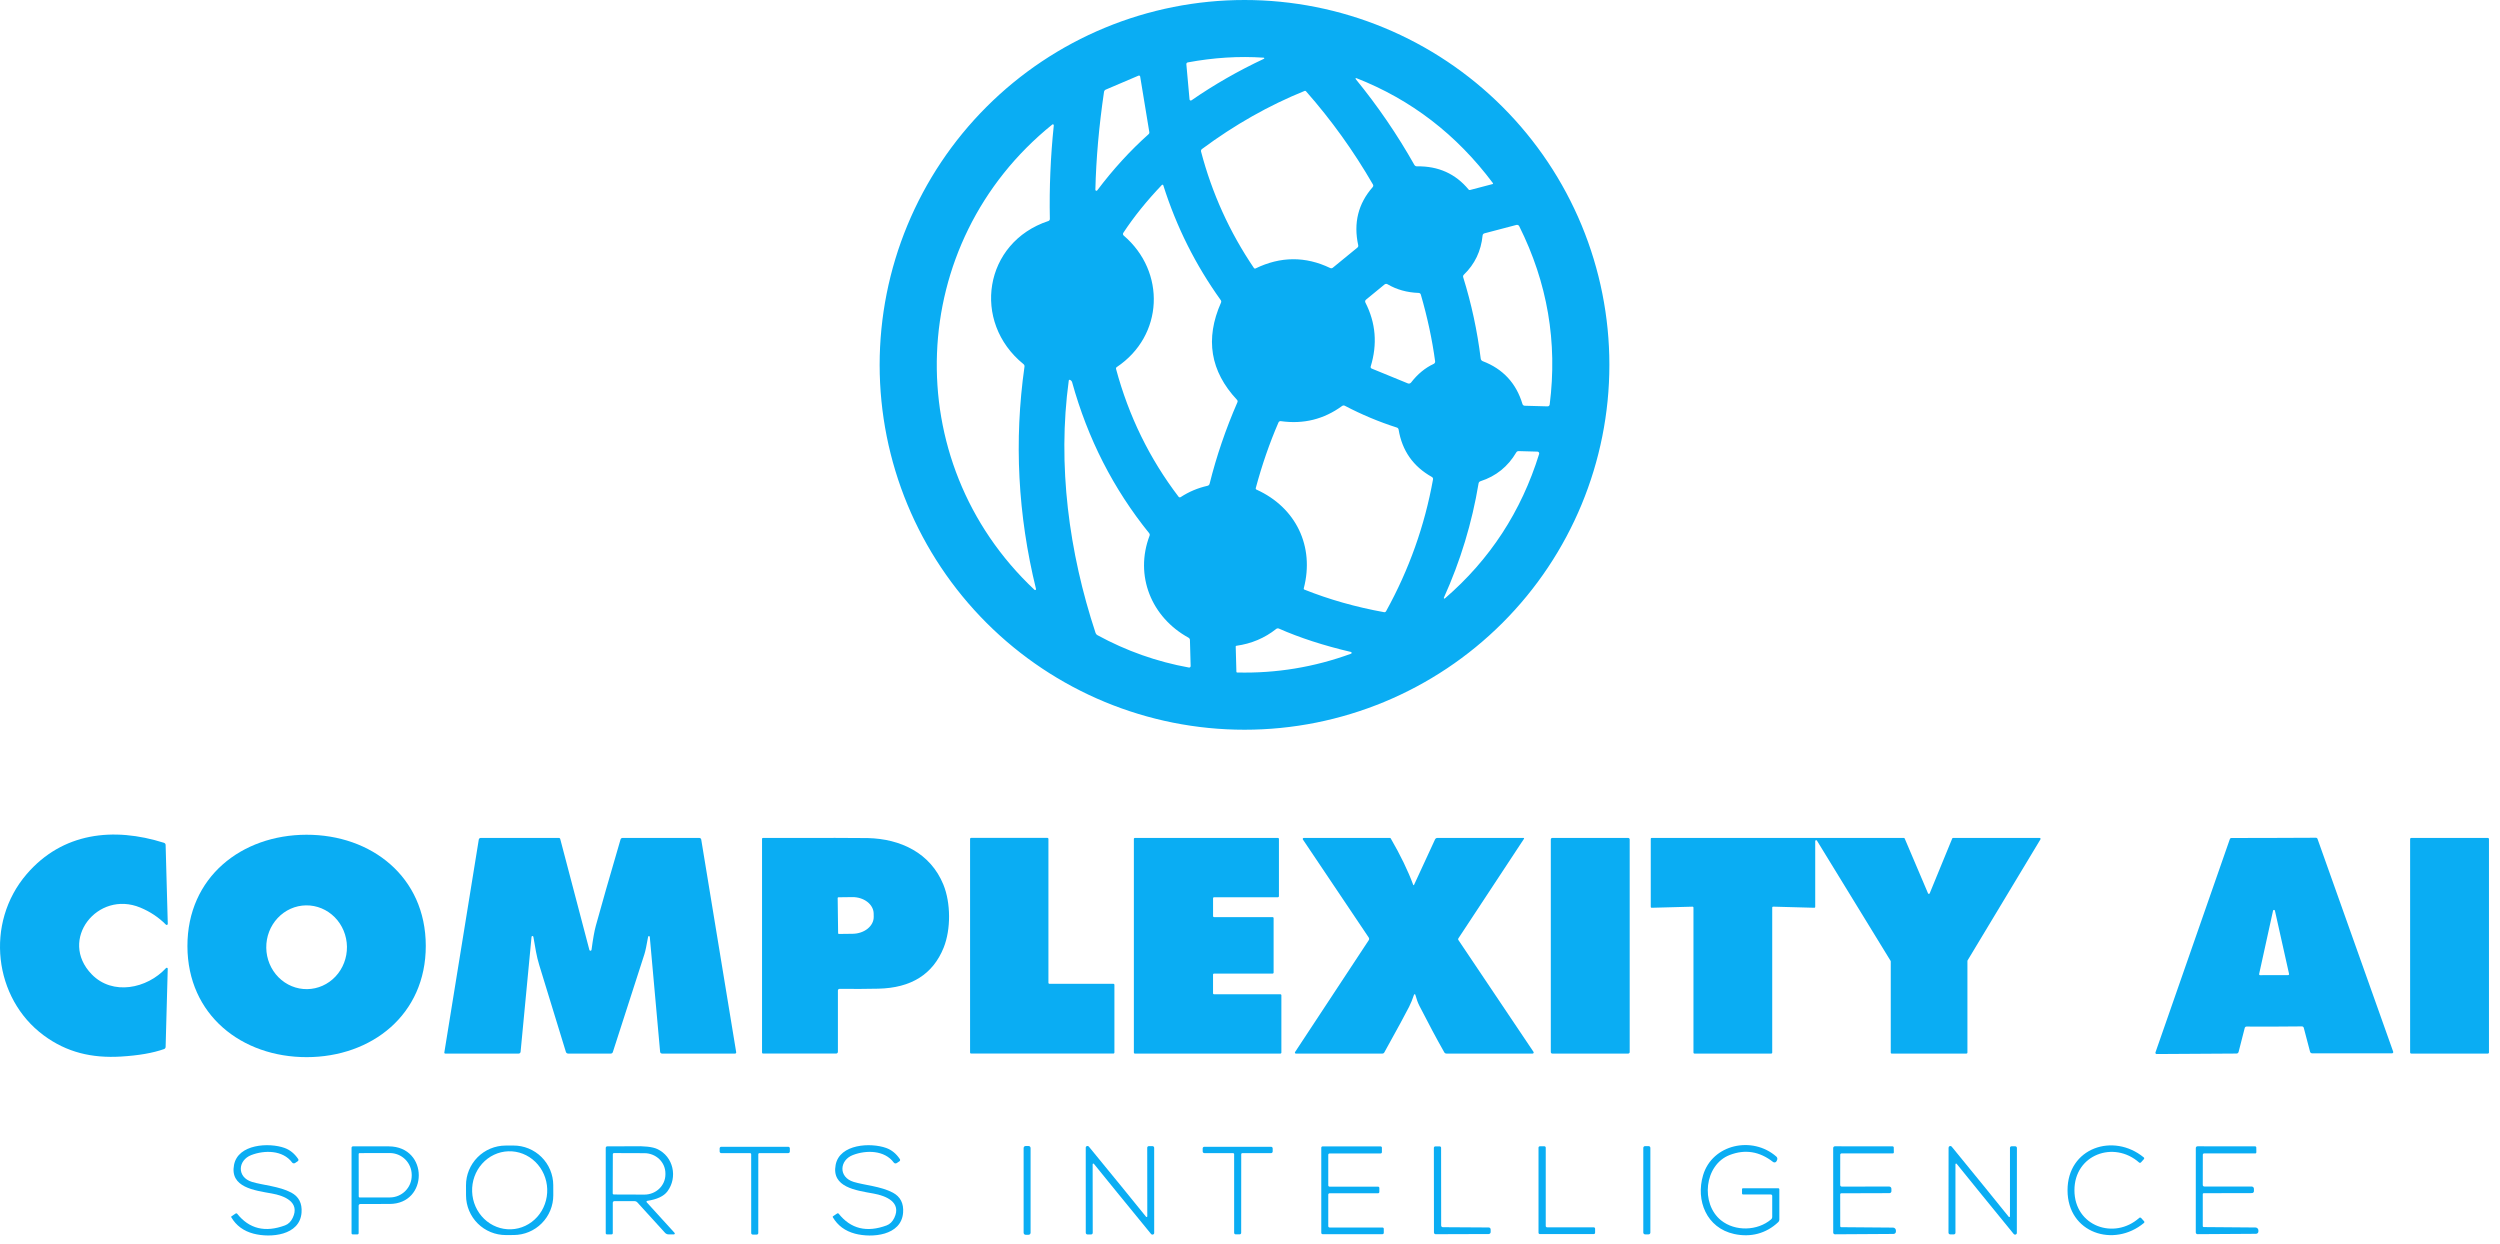 <svg xmlns="http://www.w3.org/2000/svg" width="205" height="102" viewBox="0 0 205 102" fill="none"><path d="M131.969 29.919C131.969 37.854 128.817 45.464 123.206 51.075C117.595 56.686 109.985 59.838 102.05 59.838C94.115 59.838 86.505 56.686 80.894 51.075C75.283 45.464 72.131 37.854 72.131 29.919C72.131 25.99 72.905 22.1 74.408 18.47C75.912 14.84 78.116 11.541 80.894 8.763C83.672 5.985 86.971 3.781 90.6 2.277C94.23 0.774 98.121 0 102.05 0C105.979 0 109.87 0.774 113.5 2.277C117.13 3.781 120.428 5.985 123.206 8.763C125.984 11.541 128.188 14.84 129.692 18.47C131.195 22.1 131.969 25.99 131.969 29.919ZM103.626 4.73C101.6 4.592 99.523 4.721 97.396 5.117C97.362 5.123 97.331 5.142 97.309 5.17C97.288 5.198 97.278 5.233 97.281 5.268L97.541 8.151C97.543 8.169 97.549 8.186 97.559 8.201C97.57 8.215 97.584 8.227 97.6 8.235C97.616 8.242 97.634 8.246 97.652 8.244C97.67 8.243 97.687 8.237 97.702 8.227C99.549 6.948 101.529 5.812 103.644 4.82C103.654 4.816 103.662 4.809 103.667 4.799C103.671 4.79 103.673 4.78 103.671 4.769C103.669 4.759 103.663 4.75 103.655 4.742C103.647 4.735 103.637 4.731 103.626 4.73ZM89.972 15.614C91.272 13.886 92.68 12.346 94.194 10.995C94.214 10.976 94.23 10.953 94.239 10.927C94.248 10.901 94.251 10.873 94.246 10.845L93.494 6.276C93.492 6.261 93.486 6.248 93.478 6.236C93.469 6.224 93.458 6.214 93.445 6.207C93.433 6.2 93.418 6.195 93.403 6.195C93.389 6.194 93.374 6.197 93.361 6.202L90.674 7.348C90.635 7.364 90.602 7.39 90.576 7.423C90.551 7.456 90.534 7.495 90.529 7.537C90.118 10.327 89.881 13.001 89.82 15.561C89.82 15.579 89.826 15.596 89.836 15.611C89.846 15.625 89.861 15.636 89.877 15.642C89.894 15.647 89.912 15.648 89.929 15.643C89.946 15.638 89.961 15.628 89.972 15.614ZM122.392 15.094C122.4 15.092 122.407 15.088 122.414 15.082C122.42 15.076 122.425 15.069 122.427 15.062C122.43 15.054 122.431 15.046 122.429 15.038C122.428 15.03 122.425 15.022 122.419 15.016C119.442 11.034 115.709 8.164 111.218 6.405C111.208 6.401 111.198 6.401 111.188 6.404C111.178 6.407 111.17 6.413 111.163 6.421C111.157 6.43 111.154 6.44 111.154 6.45C111.154 6.46 111.157 6.47 111.163 6.478C112.976 8.696 114.581 11.044 115.978 13.521C115.999 13.557 116.029 13.588 116.066 13.609C116.103 13.63 116.145 13.641 116.187 13.64C117.943 13.611 119.357 14.247 120.429 15.547C120.442 15.563 120.458 15.575 120.477 15.581C120.496 15.587 120.516 15.587 120.535 15.582L122.392 15.094ZM102.95 22.014C105.003 21.017 107.045 21.005 109.074 21.977C109.109 21.995 109.148 22.002 109.186 21.997C109.225 21.992 109.262 21.977 109.292 21.952L111.31 20.3C111.337 20.277 111.357 20.247 111.369 20.214C111.38 20.18 111.382 20.144 111.374 20.109C110.976 18.287 111.37 16.699 112.559 15.345C112.585 15.316 112.602 15.279 112.606 15.24C112.61 15.201 112.602 15.162 112.582 15.129C110.999 12.386 109.168 9.837 107.088 7.479C107.076 7.464 107.059 7.454 107.04 7.45C107.021 7.445 107.001 7.447 106.982 7.454C104.045 8.644 101.237 10.234 98.558 12.223C98.527 12.246 98.504 12.277 98.491 12.313C98.479 12.349 98.477 12.388 98.486 12.425C99.385 15.855 100.831 19.04 102.825 21.982C102.839 22.001 102.859 22.015 102.882 22.021C102.904 22.027 102.928 22.025 102.95 22.014ZM84.828 48.365C84.84 48.376 84.855 48.383 84.871 48.385C84.888 48.386 84.904 48.383 84.918 48.375C84.932 48.367 84.943 48.355 84.949 48.34C84.955 48.326 84.956 48.309 84.952 48.294C83.461 42.211 83.147 36.134 84.009 30.062C84.014 30.024 84.009 29.986 83.996 29.951C83.982 29.916 83.959 29.885 83.931 29.862C79.651 26.397 80.675 19.872 85.969 18.122C86.004 18.11 86.035 18.088 86.056 18.057C86.078 18.026 86.089 17.989 86.088 17.951C86.036 15.413 86.144 12.855 86.411 10.277C86.412 10.262 86.409 10.247 86.402 10.234C86.395 10.221 86.384 10.211 86.371 10.204C86.359 10.197 86.344 10.193 86.329 10.194C86.314 10.196 86.3 10.201 86.289 10.21C74.259 19.907 73.592 37.812 84.828 48.365ZM92.139 19.311C95.622 22.284 95.42 27.531 91.573 30.101C91.549 30.117 91.531 30.14 91.52 30.168C91.51 30.195 91.508 30.225 91.516 30.253C92.554 34.118 94.263 37.612 96.644 40.734C96.663 40.76 96.691 40.777 96.723 40.783C96.754 40.788 96.787 40.782 96.814 40.764C97.49 40.322 98.225 40.013 99.018 39.835C99.059 39.825 99.097 39.804 99.127 39.774C99.157 39.745 99.178 39.708 99.188 39.667C99.751 37.408 100.512 35.179 101.47 32.981C101.484 32.949 101.488 32.914 101.482 32.88C101.476 32.845 101.46 32.813 101.436 32.788C99.243 30.446 98.805 27.787 100.124 24.812C100.138 24.779 100.144 24.744 100.14 24.71C100.137 24.675 100.124 24.642 100.104 24.614C98.035 21.732 96.463 18.592 95.39 15.193C95.386 15.182 95.38 15.171 95.371 15.163C95.362 15.155 95.352 15.149 95.34 15.147C95.329 15.144 95.316 15.144 95.305 15.148C95.293 15.151 95.283 15.157 95.275 15.165C94.026 16.474 92.971 17.784 92.109 19.097C92.087 19.13 92.079 19.17 92.084 19.209C92.09 19.248 92.109 19.285 92.139 19.311ZM127.074 33.175C127.725 28.061 126.893 23.186 124.577 18.55C124.557 18.508 124.522 18.475 124.48 18.456C124.438 18.436 124.39 18.432 124.345 18.444L121.722 19.134C121.682 19.144 121.647 19.166 121.62 19.198C121.593 19.229 121.577 19.268 121.573 19.309C121.446 20.588 120.932 21.661 120.034 22.527C120.007 22.553 119.988 22.586 119.978 22.622C119.969 22.658 119.97 22.696 119.981 22.732C120.656 24.896 121.135 27.121 121.419 29.406C121.425 29.453 121.443 29.497 121.472 29.534C121.501 29.571 121.539 29.599 121.582 29.616C123.243 30.25 124.33 31.422 124.842 33.131C124.854 33.17 124.878 33.205 124.911 33.23C124.943 33.256 124.983 33.27 125.024 33.271L126.903 33.322C126.945 33.323 126.985 33.309 127.017 33.282C127.048 33.254 127.068 33.216 127.074 33.175ZM115.709 31.366C116.245 30.673 116.864 30.164 117.563 29.839C117.602 29.82 117.635 29.79 117.656 29.752C117.677 29.713 117.686 29.67 117.68 29.627C117.439 27.84 117.048 26.016 116.507 24.154C116.495 24.116 116.473 24.083 116.442 24.059C116.411 24.035 116.373 24.022 116.334 24.02C115.379 23.987 114.525 23.749 113.774 23.307C113.737 23.285 113.694 23.275 113.651 23.278C113.607 23.282 113.566 23.298 113.532 23.326L112.009 24.575C111.976 24.602 111.952 24.639 111.944 24.681C111.935 24.723 111.941 24.767 111.961 24.805C112.814 26.472 112.959 28.222 112.396 30.055C112.386 30.087 112.389 30.122 112.403 30.153C112.418 30.183 112.443 30.207 112.474 30.221L115.444 31.438C115.49 31.457 115.54 31.46 115.588 31.447C115.636 31.434 115.678 31.406 115.709 31.366ZM87.639 31.203C86.696 38.135 87.651 45.287 89.836 51.901C89.861 51.98 89.916 52.045 89.988 52.083C92.358 53.376 94.859 54.261 97.493 54.738C97.51 54.741 97.528 54.74 97.545 54.735C97.562 54.731 97.578 54.722 97.592 54.71C97.605 54.699 97.616 54.684 97.623 54.668C97.63 54.651 97.633 54.634 97.633 54.616L97.575 52.483C97.575 52.444 97.564 52.406 97.543 52.373C97.523 52.339 97.495 52.311 97.46 52.292C94.419 50.624 93.016 47.208 94.267 43.921C94.279 43.888 94.282 43.853 94.277 43.82C94.271 43.786 94.257 43.754 94.235 43.727C91.296 40.091 89.189 35.961 87.913 31.339C87.891 31.262 87.835 31.199 87.743 31.15C87.733 31.145 87.721 31.142 87.71 31.142C87.699 31.142 87.687 31.145 87.677 31.15C87.667 31.155 87.658 31.162 87.652 31.172C87.645 31.181 87.641 31.192 87.639 31.203ZM106.953 48.345C108.994 49.16 111.175 49.779 113.495 50.199C113.527 50.204 113.56 50.2 113.588 50.186C113.617 50.172 113.641 50.151 113.657 50.123C115.54 46.717 116.824 43.111 117.508 39.308C117.515 39.269 117.51 39.229 117.493 39.194C117.476 39.158 117.448 39.129 117.413 39.11C115.881 38.253 114.972 36.957 114.685 35.222C114.679 35.185 114.662 35.151 114.638 35.123C114.614 35.094 114.582 35.073 114.547 35.061C113.079 34.592 111.654 33.995 110.272 33.271C110.238 33.254 110.2 33.246 110.162 33.249C110.124 33.252 110.087 33.265 110.056 33.287C108.561 34.382 106.883 34.798 105.022 34.534C104.984 34.529 104.945 34.537 104.911 34.556C104.878 34.575 104.851 34.604 104.836 34.64C104.103 36.332 103.482 38.125 102.973 40.021C102.966 40.046 102.968 40.073 102.979 40.096C102.991 40.12 103.01 40.139 103.035 40.15C106.267 41.608 107.813 44.809 106.907 48.253C106.902 48.271 106.904 48.291 106.913 48.307C106.921 48.324 106.935 48.337 106.953 48.345ZM118.479 49.072C122.172 45.889 124.748 41.941 126.209 37.226C126.215 37.204 126.217 37.181 126.213 37.158C126.209 37.135 126.201 37.114 126.187 37.095C126.174 37.076 126.156 37.061 126.136 37.05C126.116 37.039 126.093 37.033 126.07 37.033L124.524 36.991C124.486 36.99 124.449 36.999 124.415 37.017C124.382 37.035 124.355 37.062 124.336 37.095C123.65 38.262 122.671 39.05 121.398 39.46C121.358 39.472 121.322 39.496 121.294 39.528C121.267 39.56 121.248 39.599 121.242 39.642C120.706 42.873 119.758 45.996 118.398 49.01C118.393 49.02 118.392 49.033 118.395 49.045C118.398 49.057 118.404 49.068 118.414 49.075C118.424 49.082 118.435 49.086 118.447 49.086C118.459 49.085 118.47 49.08 118.479 49.072ZM110.778 53.461C108.547 52.937 106.576 52.297 104.866 51.542C104.831 51.527 104.793 51.522 104.755 51.526C104.717 51.531 104.682 51.546 104.652 51.57C103.707 52.322 102.616 52.783 101.378 52.955C101.364 52.957 101.351 52.964 101.342 52.975C101.333 52.986 101.327 53 101.328 53.015L101.385 55.09C101.386 55.105 101.392 55.119 101.403 55.129C101.414 55.139 101.428 55.145 101.443 55.145C104.648 55.223 107.763 54.71 110.788 53.604C110.803 53.599 110.815 53.589 110.824 53.575C110.833 53.562 110.837 53.547 110.836 53.531C110.835 53.515 110.829 53.499 110.818 53.487C110.808 53.474 110.794 53.465 110.778 53.461Z" fill="#0AADF3"></path><path d="M13.758 75.757C13.758 75.774 13.753 75.792 13.743 75.807C13.733 75.822 13.719 75.834 13.702 75.841C13.686 75.848 13.668 75.85 13.651 75.846C13.634 75.843 13.618 75.834 13.606 75.821C13.014 75.223 12.313 74.756 11.503 74.42C8.004 72.97 4.769 77.063 7.523 79.897C9.228 81.653 12.053 81.078 13.617 79.38C13.629 79.368 13.643 79.361 13.659 79.357C13.675 79.354 13.691 79.356 13.706 79.362C13.721 79.368 13.733 79.379 13.742 79.392C13.751 79.406 13.756 79.421 13.755 79.437L13.581 85.847C13.58 85.886 13.567 85.924 13.544 85.956C13.521 85.987 13.489 86.011 13.452 86.024C12.538 86.348 11.36 86.552 9.918 86.638C7.544 86.779 5.48 86.307 3.573 84.892C-0.501 81.874 -1.267 75.697 2.19 71.675C5.126 68.261 9.306 67.799 13.447 69.11C13.485 69.122 13.519 69.146 13.543 69.177C13.567 69.209 13.58 69.248 13.581 69.287L13.758 75.757Z" fill="#0AADF3"></path><path d="M25.128 68.449C30.444 68.44 34.905 71.893 34.914 77.553C34.924 83.21 30.472 86.677 25.158 86.686C19.841 86.695 15.378 83.242 15.369 77.583C15.36 71.925 19.811 68.458 25.128 68.449ZM25.094 74.24C24.216 74.252 23.38 74.626 22.769 75.279C22.157 75.931 21.821 76.81 21.834 77.721C21.846 78.632 22.207 79.5 22.836 80.136C23.466 80.771 24.312 81.121 25.189 81.109C26.067 81.097 26.903 80.723 27.515 80.07C28.126 79.418 28.462 78.539 28.45 77.628C28.437 76.718 28.076 75.849 27.447 75.213C26.817 74.578 25.971 74.228 25.094 74.24Z" fill="#0AADF3"></path><path d="M43.735 76.811C43.731 76.794 43.721 76.779 43.706 76.768C43.692 76.757 43.675 76.751 43.657 76.752C43.64 76.752 43.623 76.759 43.61 76.771C43.597 76.782 43.589 76.799 43.587 76.816L42.688 86.251C42.684 86.29 42.665 86.326 42.636 86.353C42.607 86.379 42.569 86.394 42.529 86.393H36.511C36.499 86.393 36.488 86.391 36.478 86.386C36.468 86.382 36.459 86.375 36.452 86.367C36.444 86.359 36.439 86.349 36.436 86.338C36.433 86.328 36.433 86.317 36.435 86.306L39.26 68.844C39.266 68.807 39.285 68.773 39.314 68.749C39.342 68.725 39.379 68.711 39.416 68.711H45.84C45.862 68.711 45.883 68.718 45.9 68.732C45.918 68.745 45.93 68.763 45.936 68.785L48.329 77.893C48.333 77.914 48.345 77.932 48.362 77.945C48.38 77.958 48.401 77.965 48.422 77.963C48.444 77.962 48.464 77.953 48.48 77.938C48.495 77.923 48.504 77.903 48.506 77.881C48.624 76.992 48.741 76.337 48.856 75.919C49.29 74.334 49.966 71.972 50.885 68.833C50.895 68.798 50.916 68.767 50.945 68.745C50.974 68.723 51.01 68.711 51.046 68.711H57.347C57.384 68.711 57.419 68.724 57.448 68.748C57.476 68.772 57.495 68.805 57.501 68.842L60.368 86.285C60.37 86.298 60.37 86.312 60.366 86.325C60.362 86.338 60.356 86.35 60.347 86.36C60.339 86.37 60.328 86.379 60.315 86.384C60.303 86.39 60.289 86.393 60.276 86.393H54.287C54.247 86.393 54.209 86.379 54.179 86.352C54.15 86.325 54.132 86.288 54.129 86.248L53.282 76.818C53.28 76.802 53.272 76.787 53.261 76.776C53.249 76.765 53.233 76.759 53.217 76.758C53.201 76.757 53.185 76.762 53.172 76.772C53.159 76.781 53.15 76.796 53.146 76.811C53.024 77.515 52.922 77.992 52.843 78.24C52.266 80.051 51.403 82.729 50.252 86.274C50.241 86.308 50.219 86.339 50.189 86.36C50.159 86.382 50.123 86.393 50.087 86.393H46.585C46.544 86.393 46.505 86.38 46.472 86.356C46.439 86.332 46.415 86.298 46.403 86.26C45.268 82.564 44.541 80.191 44.22 79.142C43.976 78.341 43.914 77.803 43.735 76.811Z" fill="#0AADF3"></path><path d="M68.567 86.391H62.565C62.544 86.391 62.524 86.383 62.51 86.368C62.495 86.353 62.487 86.334 62.487 86.313V68.787C62.487 68.777 62.489 68.768 62.493 68.759C62.496 68.75 62.502 68.742 62.509 68.735C62.516 68.728 62.525 68.723 62.534 68.719C62.543 68.715 62.553 68.713 62.563 68.713C67.606 68.703 70.472 68.706 71.162 68.722C73.849 68.787 76.297 69.942 77.358 72.541C77.963 74.025 77.986 76.195 77.379 77.709C76.501 79.893 74.714 81.014 72.018 81.072C71.162 81.092 70.103 81.097 68.839 81.088C68.822 81.088 68.805 81.091 68.789 81.097C68.773 81.104 68.758 81.114 68.746 81.126C68.734 81.138 68.724 81.153 68.718 81.169C68.711 81.185 68.708 81.202 68.708 81.219V86.251C68.708 86.288 68.693 86.324 68.666 86.35C68.64 86.376 68.605 86.391 68.567 86.391ZM68.689 73.634L68.726 76.528C68.727 76.543 68.733 76.557 68.744 76.568C68.754 76.578 68.769 76.584 68.784 76.584L69.92 76.57C70.149 76.567 70.375 76.529 70.585 76.457C70.796 76.386 70.987 76.282 71.147 76.153C71.307 76.023 71.433 75.871 71.519 75.703C71.605 75.535 71.648 75.356 71.645 75.176L71.641 74.913C71.636 74.549 71.448 74.203 71.118 73.95C70.789 73.697 70.345 73.557 69.883 73.563L68.747 73.577C68.731 73.577 68.717 73.583 68.706 73.594C68.695 73.604 68.689 73.619 68.689 73.634Z" fill="#0AADF3"></path><path d="M79.631 68.707H85.886C85.909 68.707 85.931 68.716 85.947 68.732C85.963 68.748 85.971 68.77 85.971 68.792V80.587C85.971 80.61 85.98 80.632 85.996 80.647C86.012 80.663 86.034 80.672 86.057 80.672H91.297C91.32 80.672 91.341 80.681 91.358 80.697C91.374 80.713 91.382 80.735 91.382 80.757V86.307C91.382 86.329 91.374 86.351 91.358 86.367C91.341 86.383 91.32 86.392 91.297 86.392H79.631C79.608 86.392 79.587 86.383 79.571 86.367C79.555 86.351 79.546 86.329 79.546 86.307V68.792C79.546 68.77 79.555 68.748 79.571 68.732C79.587 68.716 79.608 68.707 79.631 68.707Z" fill="#0AADF3"></path><path d="M99.469 79.917V81.447C99.469 81.469 99.478 81.49 99.493 81.506C99.509 81.521 99.53 81.53 99.552 81.53H104.99C105.012 81.53 105.033 81.538 105.049 81.554C105.064 81.57 105.073 81.591 105.073 81.613V86.31C105.073 86.332 105.064 86.353 105.049 86.369C105.033 86.385 105.012 86.393 104.99 86.393H93.059C93.037 86.393 93.016 86.385 93.001 86.369C92.985 86.353 92.977 86.332 92.977 86.31V68.794C92.977 68.772 92.985 68.751 93.001 68.735C93.016 68.72 93.037 68.711 93.059 68.711H104.79C104.812 68.711 104.833 68.72 104.849 68.735C104.864 68.751 104.873 68.772 104.873 68.794V73.492C104.873 73.513 104.864 73.535 104.849 73.55C104.833 73.566 104.812 73.574 104.79 73.574H99.554C99.532 73.574 99.511 73.583 99.495 73.599C99.48 73.614 99.471 73.635 99.471 73.657V75.12C99.471 75.142 99.48 75.163 99.495 75.179C99.511 75.195 99.532 75.203 99.554 75.203H104.353C104.364 75.203 104.375 75.205 104.385 75.21C104.395 75.214 104.404 75.22 104.412 75.228C104.419 75.235 104.425 75.244 104.429 75.254C104.434 75.264 104.436 75.275 104.436 75.286V79.751C104.436 79.773 104.427 79.794 104.412 79.81C104.396 79.826 104.375 79.834 104.353 79.834H99.552C99.53 79.834 99.509 79.843 99.493 79.859C99.478 79.874 99.469 79.895 99.469 79.917Z" fill="#0AADF3"></path><path d="M124.932 68.711C124.94 68.711 124.947 68.713 124.954 68.717C124.961 68.721 124.966 68.727 124.97 68.734C124.974 68.74 124.975 68.748 124.975 68.756C124.975 68.763 124.973 68.771 124.969 68.778L119.581 76.956C119.57 76.974 119.564 76.994 119.565 77.015C119.565 77.036 119.571 77.056 119.583 77.074L125.749 86.255C125.757 86.269 125.762 86.284 125.763 86.3C125.763 86.316 125.76 86.332 125.752 86.346C125.745 86.36 125.734 86.372 125.72 86.38C125.706 86.388 125.691 86.393 125.675 86.393H118.61C118.573 86.393 118.538 86.384 118.506 86.366C118.475 86.347 118.449 86.321 118.43 86.29C117.806 85.189 117.125 83.915 116.387 82.471C116.265 82.23 116.155 81.929 116.058 81.569C116.055 81.557 116.048 81.546 116.038 81.539C116.029 81.531 116.017 81.526 116.005 81.526C115.992 81.525 115.98 81.529 115.971 81.536C115.961 81.543 115.954 81.553 115.95 81.564C115.834 81.922 115.697 82.256 115.541 82.567C115.259 83.127 114.582 84.372 113.512 86.301C113.496 86.329 113.474 86.352 113.446 86.368C113.419 86.385 113.387 86.393 113.355 86.393H106.26C106.246 86.393 106.232 86.389 106.219 86.382C106.207 86.374 106.197 86.364 106.19 86.351C106.183 86.338 106.18 86.324 106.181 86.309C106.181 86.295 106.186 86.281 106.194 86.269L112.235 77.099C112.257 77.066 112.268 77.026 112.268 76.986C112.267 76.946 112.255 76.907 112.233 76.873L106.838 68.84C106.829 68.827 106.825 68.813 106.824 68.798C106.823 68.783 106.826 68.768 106.834 68.755C106.841 68.741 106.851 68.73 106.864 68.723C106.877 68.715 106.892 68.711 106.907 68.711H113.974C113.987 68.711 114 68.715 114.012 68.721C114.024 68.728 114.034 68.738 114.041 68.75C114.848 70.144 115.462 71.414 115.884 72.56C115.886 72.566 115.89 72.572 115.896 72.576C115.902 72.581 115.909 72.583 115.916 72.584C115.923 72.584 115.93 72.582 115.936 72.579C115.942 72.576 115.947 72.571 115.95 72.564L117.673 68.833C117.69 68.796 117.716 68.766 117.75 68.744C117.783 68.722 117.822 68.711 117.862 68.711H124.932Z" fill="#0AADF3"></path><path d="M133.513 68.711H127.287C127.22 68.711 127.166 68.766 127.166 68.833V86.271C127.166 86.339 127.22 86.393 127.287 86.393H133.513C133.58 86.393 133.635 86.339 133.635 86.271V68.833C133.635 68.766 133.58 68.711 133.513 68.711Z" fill="#0AADF3"></path><path d="M161.329 78.794V86.317C161.329 86.338 161.321 86.357 161.307 86.371C161.293 86.385 161.273 86.393 161.253 86.393H155.117C155.107 86.393 155.098 86.391 155.088 86.388C155.079 86.384 155.071 86.378 155.064 86.371C155.057 86.364 155.051 86.356 155.047 86.346C155.043 86.337 155.042 86.327 155.042 86.317V78.831C155.041 78.817 155.037 78.804 155.03 78.792L148.989 68.93C148.98 68.916 148.967 68.905 148.952 68.899C148.936 68.893 148.92 68.892 148.904 68.897C148.888 68.901 148.874 68.91 148.864 68.923C148.854 68.936 148.849 68.952 148.848 68.969V74.361C148.848 74.371 148.846 74.381 148.842 74.391C148.838 74.4 148.833 74.409 148.825 74.416C148.818 74.423 148.809 74.428 148.8 74.432C148.79 74.436 148.78 74.437 148.77 74.437L145.4 74.345C145.39 74.345 145.379 74.347 145.37 74.35C145.361 74.354 145.352 74.359 145.345 74.367C145.337 74.374 145.332 74.382 145.328 74.391C145.324 74.401 145.322 74.411 145.322 74.421V86.317C145.322 86.338 145.314 86.357 145.299 86.371C145.285 86.385 145.266 86.393 145.246 86.393H138.94C138.92 86.393 138.9 86.385 138.886 86.371C138.872 86.357 138.864 86.338 138.864 86.317V74.423C138.864 74.413 138.862 74.403 138.858 74.394C138.854 74.384 138.848 74.376 138.841 74.369C138.833 74.362 138.825 74.356 138.815 74.353C138.806 74.349 138.796 74.347 138.786 74.347L135.441 74.437C135.43 74.437 135.42 74.436 135.411 74.432C135.401 74.428 135.393 74.423 135.385 74.416C135.378 74.409 135.372 74.4 135.368 74.391C135.364 74.381 135.362 74.371 135.362 74.361V68.787C135.362 68.777 135.364 68.767 135.368 68.758C135.372 68.749 135.377 68.74 135.385 68.733C135.392 68.726 135.4 68.721 135.409 68.717C135.418 68.713 135.428 68.711 135.438 68.711H156.114C156.129 68.711 156.144 68.715 156.156 68.723C156.169 68.731 156.179 68.743 156.185 68.757L158.097 73.252C158.102 73.266 158.112 73.278 158.125 73.286C158.137 73.295 158.152 73.299 158.167 73.299C158.182 73.299 158.197 73.295 158.209 73.286C158.222 73.278 158.231 73.266 158.237 73.252L160.082 68.757C160.088 68.743 160.098 68.732 160.11 68.724C160.122 68.716 160.136 68.711 160.151 68.711H167.253C167.266 68.711 167.28 68.715 167.291 68.722C167.303 68.728 167.312 68.738 167.319 68.75C167.325 68.761 167.329 68.775 167.328 68.788C167.328 68.801 167.324 68.814 167.317 68.826L161.341 78.755C161.333 78.767 161.329 78.781 161.329 78.794Z" fill="#0AADF3"></path><path d="M186.443 68.709C187.584 68.706 188.738 68.701 189.905 68.695C189.934 68.695 189.962 68.704 189.985 68.72C190.009 68.737 190.027 68.76 190.036 68.787L196.241 86.237C196.246 86.252 196.248 86.269 196.246 86.285C196.244 86.301 196.238 86.316 196.229 86.33C196.22 86.343 196.207 86.354 196.193 86.361C196.179 86.369 196.163 86.373 196.147 86.373H189.597C189.557 86.373 189.519 86.36 189.488 86.336C189.456 86.312 189.434 86.278 189.424 86.24L188.909 84.279C188.9 84.245 188.879 84.215 188.85 84.194C188.821 84.172 188.786 84.162 188.75 84.165C188.649 84.171 187.895 84.176 186.489 84.181C185.082 84.185 184.328 84.184 184.227 84.178C184.191 84.176 184.156 84.186 184.127 84.207C184.098 84.228 184.077 84.259 184.068 84.293L183.565 86.258C183.555 86.296 183.533 86.33 183.501 86.354C183.47 86.379 183.432 86.392 183.392 86.391L176.842 86.431C176.826 86.43 176.811 86.426 176.797 86.419C176.783 86.411 176.77 86.401 176.761 86.388C176.752 86.375 176.746 86.36 176.744 86.344C176.741 86.328 176.743 86.312 176.748 86.297L182.847 68.808C182.856 68.781 182.874 68.758 182.898 68.741C182.921 68.725 182.949 68.716 182.978 68.716C184.145 68.716 185.3 68.714 186.443 68.709ZM185.249 79.867C185.246 79.879 185.246 79.891 185.248 79.902C185.251 79.914 185.256 79.924 185.263 79.934C185.27 79.943 185.28 79.951 185.29 79.956C185.301 79.961 185.313 79.964 185.325 79.964L187.627 79.959C187.639 79.959 187.651 79.956 187.662 79.951C187.672 79.946 187.682 79.938 187.689 79.929C187.696 79.92 187.701 79.909 187.704 79.897C187.706 79.886 187.706 79.874 187.703 79.862L186.544 74.674C186.541 74.656 186.531 74.64 186.517 74.628C186.503 74.616 186.485 74.61 186.467 74.61C186.448 74.61 186.431 74.616 186.416 74.628C186.402 74.64 186.393 74.656 186.39 74.674L185.249 79.867Z" fill="#0AADF3"></path><path d="M204.003 68.711H197.722C197.672 68.711 197.63 68.752 197.63 68.803V86.301C197.63 86.352 197.672 86.393 197.722 86.393H204.003C204.054 86.393 204.095 86.352 204.095 86.301V68.803C204.095 68.752 204.054 68.711 204.003 68.711Z" fill="#0AADF3"></path><path d="M18.964 99.815C18.957 99.802 18.955 99.787 18.958 99.772C18.962 99.757 18.97 99.745 18.983 99.737L19.328 99.505C19.346 99.493 19.368 99.488 19.389 99.491C19.411 99.495 19.431 99.506 19.445 99.523C20.436 100.767 21.746 101.086 23.375 100.48C23.644 100.38 23.855 100.174 24.005 99.861C24.617 98.58 23.333 98.051 22.291 97.867C20.86 97.611 18.838 97.365 19.19 95.52C19.519 93.804 22.063 93.677 23.331 94.13C23.779 94.292 24.152 94.594 24.451 95.039C24.461 95.053 24.468 95.069 24.471 95.086C24.474 95.103 24.474 95.12 24.471 95.137C24.468 95.154 24.461 95.17 24.451 95.185C24.441 95.199 24.429 95.211 24.414 95.221L24.198 95.366C24.16 95.392 24.113 95.402 24.067 95.394C24.022 95.387 23.981 95.362 23.954 95.325C23.191 94.299 21.686 94.299 20.605 94.715C19.498 95.141 19.401 96.532 20.664 96.917C21.557 97.188 22.894 97.269 23.881 97.791C24.503 98.121 24.785 98.669 24.727 99.436C24.585 101.318 22.183 101.527 20.786 101.159C19.974 100.946 19.366 100.498 18.964 99.815Z" fill="#0AADF3"></path><path d="M45.37 98.004C45.371 98.431 45.288 98.855 45.126 99.251C44.964 99.647 44.725 100.007 44.423 100.31C44.122 100.614 43.764 100.855 43.369 101.02C42.974 101.185 42.551 101.271 42.123 101.272L41.484 101.275C41.056 101.276 40.632 101.193 40.236 101.031C39.84 100.869 39.48 100.63 39.177 100.329C38.873 100.027 38.632 99.669 38.467 99.274C38.302 98.88 38.216 98.456 38.215 98.028L38.212 97.205C38.21 96.777 38.293 96.353 38.456 95.957C38.618 95.561 38.857 95.202 39.158 94.898C39.459 94.594 39.818 94.353 40.212 94.188C40.607 94.023 41.03 93.937 41.458 93.936L42.098 93.934C42.526 93.932 42.949 94.015 43.345 94.177C43.741 94.34 44.101 94.578 44.405 94.88C44.708 95.181 44.949 95.539 45.114 95.934C45.279 96.329 45.365 96.752 45.367 97.18L45.37 98.004ZM41.681 94.406C40.865 94.434 40.094 94.799 39.537 95.419C38.981 96.039 38.685 96.864 38.715 97.712C38.744 98.56 39.097 99.362 39.695 99.942C40.294 100.521 41.088 100.831 41.905 100.802C42.721 100.774 43.492 100.41 44.049 99.79C44.605 99.17 44.901 98.345 44.872 97.497C44.842 96.648 44.489 95.846 43.891 95.267C43.293 94.687 42.498 94.377 41.681 94.406Z" fill="#0AADF3"></path><path d="M68.289 99.811C68.282 99.798 68.279 99.783 68.283 99.768C68.286 99.754 68.295 99.741 68.307 99.733L68.653 99.501C68.671 99.489 68.692 99.484 68.714 99.487C68.736 99.491 68.756 99.502 68.77 99.519C69.759 100.766 71.069 101.088 72.699 100.486C72.969 100.386 73.18 100.18 73.332 99.867C73.946 98.588 72.662 98.056 71.62 97.87C70.189 97.61 68.167 97.359 68.524 95.514C68.857 93.798 71.402 93.678 72.669 94.134C73.117 94.296 73.49 94.6 73.787 95.045C73.797 95.059 73.804 95.075 73.807 95.091C73.811 95.108 73.811 95.126 73.807 95.143C73.804 95.159 73.797 95.176 73.787 95.19C73.778 95.204 73.765 95.217 73.751 95.226L73.534 95.371C73.496 95.397 73.449 95.407 73.403 95.4C73.358 95.392 73.317 95.367 73.29 95.33C72.529 94.302 71.022 94.297 69.941 94.711C68.832 95.134 68.733 96.529 69.996 96.915C70.889 97.189 72.225 97.272 73.212 97.796C73.833 98.127 74.114 98.677 74.054 99.443C73.907 101.325 71.505 101.53 70.109 101.16C69.296 100.943 68.689 100.494 68.289 99.811Z" fill="#0AADF3"></path><path d="M142.92 97.437H145.819C145.83 97.437 145.842 97.44 145.852 97.444C145.863 97.448 145.872 97.454 145.881 97.462C145.889 97.47 145.895 97.48 145.899 97.49C145.904 97.5 145.906 97.511 145.906 97.522V100.012C145.906 100.048 145.899 100.084 145.885 100.118C145.87 100.151 145.85 100.182 145.823 100.207C144.816 101.164 143.543 101.48 142.2 101.187C139.945 100.695 139.032 98.447 139.653 96.368C140.41 93.821 143.698 93.117 145.66 94.84C145.699 94.875 145.726 94.921 145.737 94.972C145.748 95.024 145.742 95.077 145.72 95.125L145.678 95.213C145.667 95.239 145.649 95.261 145.627 95.279C145.606 95.297 145.58 95.31 145.553 95.317C145.525 95.323 145.496 95.324 145.469 95.318C145.441 95.311 145.415 95.299 145.393 95.282C144.281 94.412 143.094 94.222 141.832 94.711C139.754 95.516 139.428 98.705 141.128 100.069C142.28 100.994 144.114 100.941 145.227 99.991C145.257 99.966 145.281 99.934 145.297 99.899C145.313 99.864 145.322 99.825 145.322 99.786V98.058C145.322 98.029 145.31 98.001 145.289 97.98C145.269 97.96 145.241 97.948 145.211 97.948H142.931C142.909 97.948 142.887 97.939 142.871 97.923C142.855 97.907 142.846 97.886 142.846 97.863V97.511C142.846 97.501 142.848 97.492 142.852 97.483C142.856 97.474 142.861 97.466 142.868 97.459C142.875 97.452 142.883 97.447 142.892 97.443C142.901 97.439 142.91 97.437 142.92 97.437Z" fill="#0AADF3"></path><path d="M170.104 97.609C170.11 100.553 173.37 101.695 175.416 99.868C175.426 99.858 175.439 99.851 175.453 99.846C175.467 99.841 175.481 99.839 175.496 99.84C175.51 99.841 175.525 99.844 175.538 99.851C175.551 99.857 175.562 99.866 175.572 99.877L175.814 100.142C175.822 100.152 175.829 100.163 175.834 100.176C175.838 100.188 175.84 100.201 175.839 100.214C175.838 100.228 175.834 100.24 175.829 100.252C175.823 100.263 175.814 100.274 175.804 100.282C173.329 102.343 169.545 101.108 169.538 97.611C169.528 94.114 173.304 92.86 175.791 94.91C175.8 94.918 175.808 94.928 175.814 94.94C175.82 94.951 175.823 94.964 175.824 94.977C175.825 94.989 175.823 95.002 175.819 95.014C175.815 95.027 175.808 95.038 175.8 95.048L175.561 95.315C175.551 95.326 175.539 95.335 175.526 95.341C175.513 95.348 175.499 95.351 175.484 95.352C175.47 95.353 175.455 95.351 175.441 95.346C175.428 95.341 175.415 95.334 175.404 95.324C173.35 93.507 170.097 94.666 170.104 97.609Z" fill="#0AADF3"></path><path d="M28.827 101.123V94.116C28.827 94.085 28.839 94.056 28.86 94.034C28.882 94.013 28.911 94.001 28.942 94.001C29.974 93.995 30.953 93.995 31.88 94.001C35.172 94.021 35.13 98.731 31.937 98.724C31.787 98.724 30.99 98.725 29.547 98.728C29.529 98.728 29.511 98.732 29.494 98.739C29.477 98.746 29.462 98.756 29.449 98.768C29.436 98.781 29.426 98.796 29.419 98.812C29.412 98.829 29.409 98.846 29.409 98.864V101.121C29.409 101.134 29.406 101.147 29.401 101.159C29.396 101.171 29.389 101.182 29.38 101.191C29.371 101.2 29.361 101.207 29.349 101.212C29.337 101.217 29.325 101.22 29.312 101.22H28.923C28.898 101.22 28.873 101.21 28.855 101.192C28.837 101.174 28.827 101.149 28.827 101.123ZM29.411 94.631L29.416 98.119C29.416 98.139 29.424 98.158 29.438 98.172C29.452 98.187 29.471 98.195 29.491 98.195L31.967 98.19C32.203 98.19 32.437 98.143 32.655 98.052C32.873 97.962 33.071 97.829 33.238 97.661C33.404 97.494 33.536 97.296 33.626 97.077C33.716 96.859 33.762 96.625 33.761 96.389V96.343C33.76 95.867 33.57 95.41 33.233 95.074C32.895 94.738 32.438 94.55 31.962 94.55L29.487 94.555C29.477 94.555 29.467 94.557 29.458 94.561C29.449 94.565 29.44 94.57 29.433 94.577C29.426 94.584 29.421 94.593 29.417 94.602C29.413 94.611 29.411 94.621 29.411 94.631Z" fill="#0AADF3"></path><path d="M55.314 101.095C55.324 101.106 55.33 101.119 55.332 101.134C55.334 101.148 55.332 101.163 55.326 101.177C55.32 101.19 55.31 101.201 55.298 101.209C55.285 101.217 55.271 101.221 55.256 101.221H54.831C54.774 101.221 54.718 101.21 54.667 101.187C54.615 101.164 54.569 101.131 54.532 101.09L52.249 98.582C52.223 98.554 52.191 98.532 52.156 98.516C52.12 98.501 52.081 98.493 52.042 98.493H50.381C50.346 98.493 50.312 98.507 50.287 98.532C50.262 98.557 50.248 98.591 50.248 98.626V101.125C50.248 101.15 50.238 101.174 50.22 101.191C50.201 101.209 50.177 101.219 50.151 101.219H49.767C49.741 101.219 49.717 101.209 49.699 101.191C49.681 101.174 49.67 101.15 49.67 101.125V94.126C49.67 94.11 49.674 94.093 49.68 94.078C49.686 94.062 49.695 94.049 49.707 94.037C49.718 94.025 49.732 94.016 49.747 94.009C49.762 94.003 49.778 94 49.795 94C50.974 94.003 51.663 94.001 51.861 93.995C52.824 93.964 53.499 94.038 53.887 94.216C55.233 94.837 55.581 96.558 54.727 97.694C54.43 98.09 53.879 98.349 53.075 98.47C53.062 98.471 53.05 98.476 53.039 98.485C53.029 98.493 53.021 98.504 53.017 98.516C53.012 98.528 53.011 98.542 53.014 98.555C53.016 98.568 53.023 98.58 53.032 98.589L55.314 101.095ZM50.252 94.644L50.243 97.855C50.243 97.879 50.253 97.903 50.269 97.92C50.286 97.937 50.309 97.947 50.333 97.948L52.836 97.957C53.062 97.958 53.286 97.916 53.496 97.833C53.705 97.751 53.895 97.629 54.056 97.476C54.216 97.322 54.344 97.14 54.431 96.939C54.518 96.738 54.563 96.523 54.564 96.305V96.222C54.565 95.783 54.385 95.362 54.064 95.05C53.742 94.739 53.306 94.563 52.85 94.561L50.347 94.552C50.334 94.552 50.322 94.554 50.311 94.558C50.299 94.563 50.289 94.569 50.28 94.578C50.271 94.587 50.264 94.597 50.26 94.608C50.255 94.619 50.252 94.632 50.252 94.644Z" fill="#0AADF3"></path><path d="M84.342 93.973H84.103C84.011 93.973 83.937 94.047 83.937 94.138V101.086C83.937 101.178 84.011 101.252 84.103 101.252H84.342C84.433 101.252 84.508 101.178 84.508 101.086V94.138C84.508 94.047 84.433 93.973 84.342 93.973Z" fill="#0AADF3"></path><path d="M91.612 97.79C90.393 96.293 89.755 95.507 89.698 95.432C89.691 95.423 89.681 95.417 89.67 95.414C89.659 95.411 89.647 95.411 89.636 95.415C89.625 95.418 89.615 95.425 89.608 95.434C89.602 95.444 89.597 95.455 89.597 95.466L89.604 101.091C89.604 101.109 89.601 101.126 89.594 101.142C89.588 101.158 89.578 101.173 89.566 101.185C89.554 101.198 89.539 101.208 89.523 101.215C89.507 101.221 89.49 101.225 89.473 101.225H89.174C89.136 101.225 89.101 101.21 89.074 101.184C89.048 101.157 89.033 101.122 89.033 101.084C89.026 96.922 89.025 94.598 89.031 94.114C89.031 94.081 89.038 94.055 89.052 94.033C89.064 94.014 89.082 93.999 89.101 93.987C89.121 93.976 89.143 93.97 89.166 93.969C89.189 93.968 89.212 93.972 89.232 93.981C89.253 93.99 89.272 94.004 89.286 94.022C90.694 95.739 91.62 96.871 92.063 97.417C93.282 98.914 93.921 99.7 93.977 99.775C93.985 99.784 93.995 99.79 94.006 99.793C94.017 99.797 94.029 99.796 94.04 99.793C94.05 99.789 94.06 99.782 94.067 99.773C94.074 99.763 94.078 99.752 94.078 99.741L94.072 94.116C94.071 94.099 94.074 94.081 94.081 94.065C94.087 94.049 94.097 94.034 94.109 94.022C94.121 94.009 94.136 93.999 94.152 93.993C94.168 93.986 94.185 93.983 94.203 93.983H94.502C94.539 93.983 94.575 93.997 94.601 94.023C94.627 94.05 94.642 94.086 94.642 94.123C94.648 98.285 94.649 100.609 94.644 101.094C94.644 101.126 94.638 101.153 94.624 101.174C94.611 101.193 94.594 101.209 94.574 101.221C94.554 101.232 94.531 101.239 94.508 101.24C94.485 101.241 94.462 101.237 94.441 101.227C94.42 101.218 94.401 101.204 94.387 101.186C92.98 99.468 92.055 98.336 91.612 97.79Z" fill="#0AADF3"></path><path d="M108.918 94.692V97.197C108.918 97.226 108.929 97.253 108.949 97.274C108.97 97.294 108.997 97.305 109.026 97.305H112.999C113.028 97.305 113.055 97.317 113.075 97.337C113.096 97.357 113.107 97.385 113.107 97.413V97.74C113.107 97.769 113.096 97.796 113.075 97.817C113.055 97.837 113.028 97.848 112.999 97.848H109.026C108.997 97.848 108.97 97.86 108.949 97.88C108.929 97.9 108.918 97.928 108.918 97.956V100.547C108.918 100.575 108.929 100.603 108.949 100.623C108.97 100.644 108.997 100.655 109.026 100.655H113.362C113.391 100.655 113.418 100.666 113.439 100.687C113.459 100.707 113.47 100.734 113.47 100.763V101.094C113.47 101.123 113.459 101.151 113.439 101.171C113.418 101.191 113.391 101.202 113.362 101.202H108.453C108.424 101.202 108.397 101.191 108.376 101.171C108.356 101.151 108.345 101.123 108.345 101.094V94.112C108.345 94.083 108.356 94.056 108.376 94.036C108.397 94.015 108.424 94.004 108.453 94.004H113.208C113.237 94.004 113.264 94.015 113.285 94.036C113.305 94.056 113.316 94.083 113.316 94.112V94.475C113.316 94.504 113.305 94.532 113.285 94.552C113.264 94.572 113.237 94.584 113.208 94.584H109.026C108.997 94.584 108.97 94.595 108.949 94.615C108.929 94.636 108.918 94.663 108.918 94.692Z" fill="#0AADF3"></path><path d="M122.074 100.653C122.116 100.653 122.157 100.67 122.187 100.7C122.216 100.73 122.233 100.771 122.233 100.814L122.235 101.025C122.235 101.069 122.218 101.111 122.187 101.142C122.156 101.173 122.114 101.191 122.07 101.191L117.722 101.205C117.685 101.205 117.65 101.19 117.624 101.164C117.598 101.137 117.584 101.102 117.584 101.064L117.577 94.124C117.577 94.092 117.59 94.061 117.612 94.039C117.635 94.016 117.666 94.004 117.699 94.004H118.057C118.087 94.004 118.116 94.016 118.137 94.038C118.158 94.059 118.17 94.088 118.17 94.119L118.175 100.494C118.175 100.529 118.189 100.564 118.214 100.589C118.24 100.614 118.274 100.629 118.311 100.63L122.074 100.653Z" fill="#0AADF3"></path><path d="M130.688 101.195H126.268C126.239 101.195 126.211 101.183 126.19 101.162C126.169 101.142 126.158 101.114 126.158 101.084V94.106C126.158 94.077 126.169 94.049 126.19 94.028C126.211 94.008 126.239 93.996 126.268 93.996H126.641C126.67 93.996 126.698 94.008 126.719 94.028C126.74 94.049 126.751 94.077 126.751 94.106V100.53C126.751 100.559 126.763 100.587 126.784 100.608C126.804 100.629 126.832 100.64 126.862 100.64H130.688C130.702 100.64 130.716 100.643 130.73 100.649C130.743 100.654 130.755 100.662 130.766 100.673C130.776 100.683 130.784 100.695 130.79 100.708C130.795 100.722 130.798 100.736 130.798 100.751V101.084C130.798 101.114 130.786 101.142 130.766 101.162C130.745 101.183 130.717 101.195 130.688 101.195Z" fill="#0AADF3"></path><path d="M135.183 93.981H134.898C134.816 93.981 134.75 94.046 134.75 94.128V101.071C134.75 101.152 134.816 101.218 134.898 101.218H135.183C135.264 101.218 135.33 101.152 135.33 101.071V94.128C135.33 94.046 135.264 93.981 135.183 93.981Z" fill="#0AADF3"></path><path d="M155.288 94.095L155.295 94.495C155.295 94.507 155.293 94.518 155.289 94.528C155.284 94.538 155.278 94.548 155.27 94.555C155.262 94.563 155.253 94.57 155.243 94.574C155.232 94.578 155.221 94.581 155.21 94.581L151.009 94.578C150.98 94.578 150.952 94.59 150.931 94.611C150.91 94.631 150.899 94.659 150.899 94.689L150.896 97.175C150.896 97.209 150.91 97.24 150.933 97.263C150.956 97.287 150.988 97.3 151.021 97.3L154.916 97.297C154.963 97.297 155.008 97.316 155.042 97.35C155.075 97.383 155.094 97.429 155.095 97.477L155.097 97.67C155.098 97.692 155.094 97.714 155.086 97.734C155.078 97.754 155.066 97.773 155.051 97.789C155.036 97.804 155.018 97.817 154.998 97.825C154.977 97.834 154.956 97.838 154.934 97.838L150.975 97.85C150.954 97.85 150.934 97.858 150.919 97.872C150.905 97.886 150.896 97.905 150.896 97.925L150.899 100.546C150.899 100.568 150.907 100.589 150.923 100.604C150.939 100.62 150.96 100.629 150.982 100.629L155.226 100.663C155.29 100.664 155.351 100.689 155.395 100.734C155.44 100.779 155.465 100.839 155.465 100.902V100.978C155.467 101.005 155.463 101.031 155.454 101.056C155.445 101.081 155.431 101.103 155.412 101.122C155.394 101.142 155.372 101.157 155.347 101.167C155.323 101.178 155.297 101.183 155.27 101.183L150.466 101.213C150.447 101.213 150.429 101.209 150.412 101.202C150.394 101.195 150.379 101.185 150.365 101.171C150.352 101.158 150.342 101.142 150.334 101.125C150.327 101.108 150.324 101.089 150.324 101.07L150.321 94.136C150.321 94.118 150.325 94.1 150.332 94.083C150.339 94.066 150.349 94.05 150.362 94.037C150.375 94.024 150.391 94.014 150.408 94.007C150.425 94 150.443 93.996 150.462 93.996L155.192 94.001C155.217 94.001 155.241 94.011 155.259 94.028C155.277 94.046 155.288 94.07 155.288 94.095Z" fill="#0AADF3"></path><path d="M162.358 97.793C161.141 96.296 160.505 95.51 160.448 95.435C160.441 95.425 160.432 95.418 160.421 95.415C160.41 95.411 160.398 95.411 160.387 95.415C160.375 95.419 160.365 95.426 160.358 95.436C160.351 95.446 160.347 95.457 160.347 95.469V101.088C160.347 101.105 160.343 101.122 160.337 101.138C160.33 101.154 160.321 101.168 160.308 101.18C160.296 101.192 160.282 101.202 160.266 101.209C160.25 101.215 160.233 101.219 160.216 101.219H159.917C159.879 101.219 159.844 101.204 159.817 101.178C159.791 101.151 159.776 101.116 159.776 101.078C159.775 96.922 159.777 94.602 159.783 94.119C159.783 94.087 159.79 94.06 159.804 94.038C159.817 94.019 159.834 94.003 159.854 93.992C159.874 93.981 159.896 93.974 159.92 93.973C159.943 93.972 159.966 93.976 159.987 93.986C160.008 93.995 160.026 94.009 160.041 94.027C161.443 95.743 162.365 96.874 162.809 97.42C164.023 98.917 164.659 99.703 164.716 99.778C164.722 99.788 164.732 99.795 164.743 99.799C164.754 99.802 164.766 99.802 164.777 99.798C164.788 99.794 164.798 99.787 164.805 99.777C164.813 99.768 164.817 99.756 164.817 99.744V94.126C164.817 94.109 164.82 94.092 164.827 94.076C164.834 94.06 164.843 94.045 164.855 94.033C164.868 94.021 164.882 94.011 164.898 94.005C164.914 93.998 164.931 93.995 164.948 93.995H165.247C165.266 93.995 165.284 93.999 165.301 94.005C165.318 94.013 165.333 94.023 165.346 94.036C165.359 94.049 165.37 94.064 165.377 94.082C165.384 94.099 165.387 94.117 165.387 94.135C165.389 98.291 165.387 100.611 165.381 101.094C165.381 101.127 165.374 101.154 165.36 101.175C165.347 101.194 165.33 101.21 165.31 101.222C165.29 101.233 165.267 101.24 165.244 101.241C165.221 101.242 165.198 101.237 165.177 101.228C165.156 101.219 165.137 101.204 165.123 101.186C163.721 99.469 162.799 98.338 162.358 97.793Z" fill="#0AADF3"></path><path d="M185.016 94.095L185.021 94.495C185.021 94.517 185.012 94.539 184.997 94.555C184.981 94.571 184.96 94.58 184.938 94.581L180.742 94.578C180.712 94.578 180.684 94.59 180.663 94.611C180.643 94.631 180.631 94.659 180.631 94.689L180.627 97.169C180.627 97.202 180.64 97.233 180.663 97.257C180.686 97.28 180.718 97.293 180.751 97.293L184.641 97.295C184.688 97.295 184.733 97.314 184.766 97.347C184.8 97.38 184.819 97.425 184.821 97.472L184.823 97.666C184.823 97.687 184.82 97.709 184.812 97.73C184.804 97.75 184.792 97.768 184.777 97.784C184.761 97.8 184.743 97.812 184.723 97.821C184.703 97.829 184.681 97.834 184.659 97.834L180.705 97.843C180.694 97.843 180.684 97.845 180.675 97.849C180.665 97.852 180.657 97.858 180.649 97.865C180.642 97.872 180.636 97.88 180.633 97.889C180.629 97.899 180.627 97.909 180.627 97.919V100.537C180.627 100.548 180.629 100.558 180.633 100.568C180.637 100.578 180.643 100.588 180.651 100.595C180.658 100.603 180.668 100.609 180.678 100.613C180.688 100.617 180.698 100.62 180.709 100.62L184.949 100.654C185.013 100.655 185.074 100.68 185.119 100.725C185.163 100.77 185.189 100.83 185.189 100.893V100.969C185.19 100.995 185.186 101.021 185.176 101.046C185.167 101.07 185.153 101.093 185.135 101.112C185.116 101.131 185.094 101.146 185.07 101.156C185.046 101.166 185.02 101.172 184.993 101.172L180.196 101.202C180.178 101.202 180.159 101.198 180.142 101.191C180.124 101.184 180.109 101.173 180.095 101.16C180.082 101.147 180.072 101.131 180.065 101.113C180.057 101.096 180.054 101.078 180.054 101.059L180.056 94.136C180.056 94.118 180.06 94.1 180.067 94.083C180.074 94.066 180.084 94.05 180.097 94.037C180.11 94.024 180.126 94.014 180.143 94.007C180.16 94 180.178 93.996 180.196 93.996L184.919 94.001C184.945 94.001 184.969 94.011 184.987 94.028C185.005 94.046 185.015 94.07 185.016 94.095Z" fill="#0AADF3"></path><path d="M61.889 94.035C62.831 94.035 63.745 94.035 64.633 94.035C64.651 94.035 64.668 94.038 64.684 94.045C64.7 94.051 64.715 94.061 64.728 94.073C64.74 94.086 64.75 94.101 64.757 94.117C64.763 94.133 64.767 94.151 64.767 94.169V94.422C64.767 94.439 64.763 94.457 64.757 94.474C64.75 94.49 64.74 94.505 64.727 94.518C64.715 94.53 64.7 94.54 64.683 94.547C64.667 94.554 64.649 94.557 64.631 94.557H62.268C62.245 94.557 62.223 94.567 62.207 94.584C62.19 94.6 62.181 94.623 62.181 94.647L62.179 101.112C62.178 101.142 62.167 101.171 62.147 101.194C62.127 101.216 62.1 101.23 62.071 101.234C62.054 101.237 61.994 101.238 61.891 101.238C61.785 101.238 61.724 101.237 61.707 101.234C61.678 101.23 61.65 101.216 61.63 101.194C61.61 101.171 61.599 101.142 61.599 101.112L61.597 94.647C61.597 94.623 61.587 94.6 61.571 94.584C61.555 94.567 61.532 94.557 61.509 94.557H59.147C59.111 94.557 59.076 94.543 59.05 94.518C59.025 94.492 59.011 94.458 59.011 94.422V94.169C59.011 94.151 59.014 94.133 59.021 94.117C59.028 94.101 59.038 94.086 59.05 94.073C59.062 94.061 59.077 94.051 59.093 94.045C59.109 94.038 59.127 94.035 59.144 94.035C60.034 94.035 60.949 94.035 61.889 94.035Z" fill="#0AADF3"></path><path d="M101.491 101.218C101.385 101.218 101.324 101.217 101.307 101.215C101.277 101.212 101.25 101.197 101.23 101.174C101.21 101.151 101.199 101.122 101.199 101.091V94.645C101.199 94.621 101.189 94.599 101.173 94.583C101.156 94.567 101.134 94.557 101.112 94.557L98.756 94.555C98.72 94.555 98.685 94.541 98.66 94.515C98.634 94.49 98.62 94.455 98.62 94.419V94.169C98.62 94.151 98.623 94.133 98.63 94.117C98.636 94.101 98.646 94.086 98.659 94.074C98.671 94.061 98.686 94.051 98.702 94.045C98.719 94.038 98.736 94.035 98.754 94.035C99.64 94.035 100.552 94.036 101.489 94.037C102.428 94.036 103.34 94.036 104.227 94.037C104.244 94.037 104.261 94.04 104.278 94.047C104.294 94.053 104.308 94.063 104.321 94.075C104.333 94.087 104.343 94.102 104.35 94.118C104.357 94.134 104.36 94.151 104.36 94.169V94.422C104.36 94.458 104.346 94.492 104.32 94.518C104.295 94.543 104.26 94.557 104.224 94.557H101.869C101.845 94.557 101.823 94.567 101.807 94.584C101.79 94.6 101.781 94.623 101.781 94.647L101.777 101.093C101.776 101.124 101.765 101.153 101.745 101.175C101.725 101.198 101.698 101.212 101.668 101.215C101.652 101.217 101.592 101.218 101.491 101.218Z" fill="#0AADF3"></path></svg>